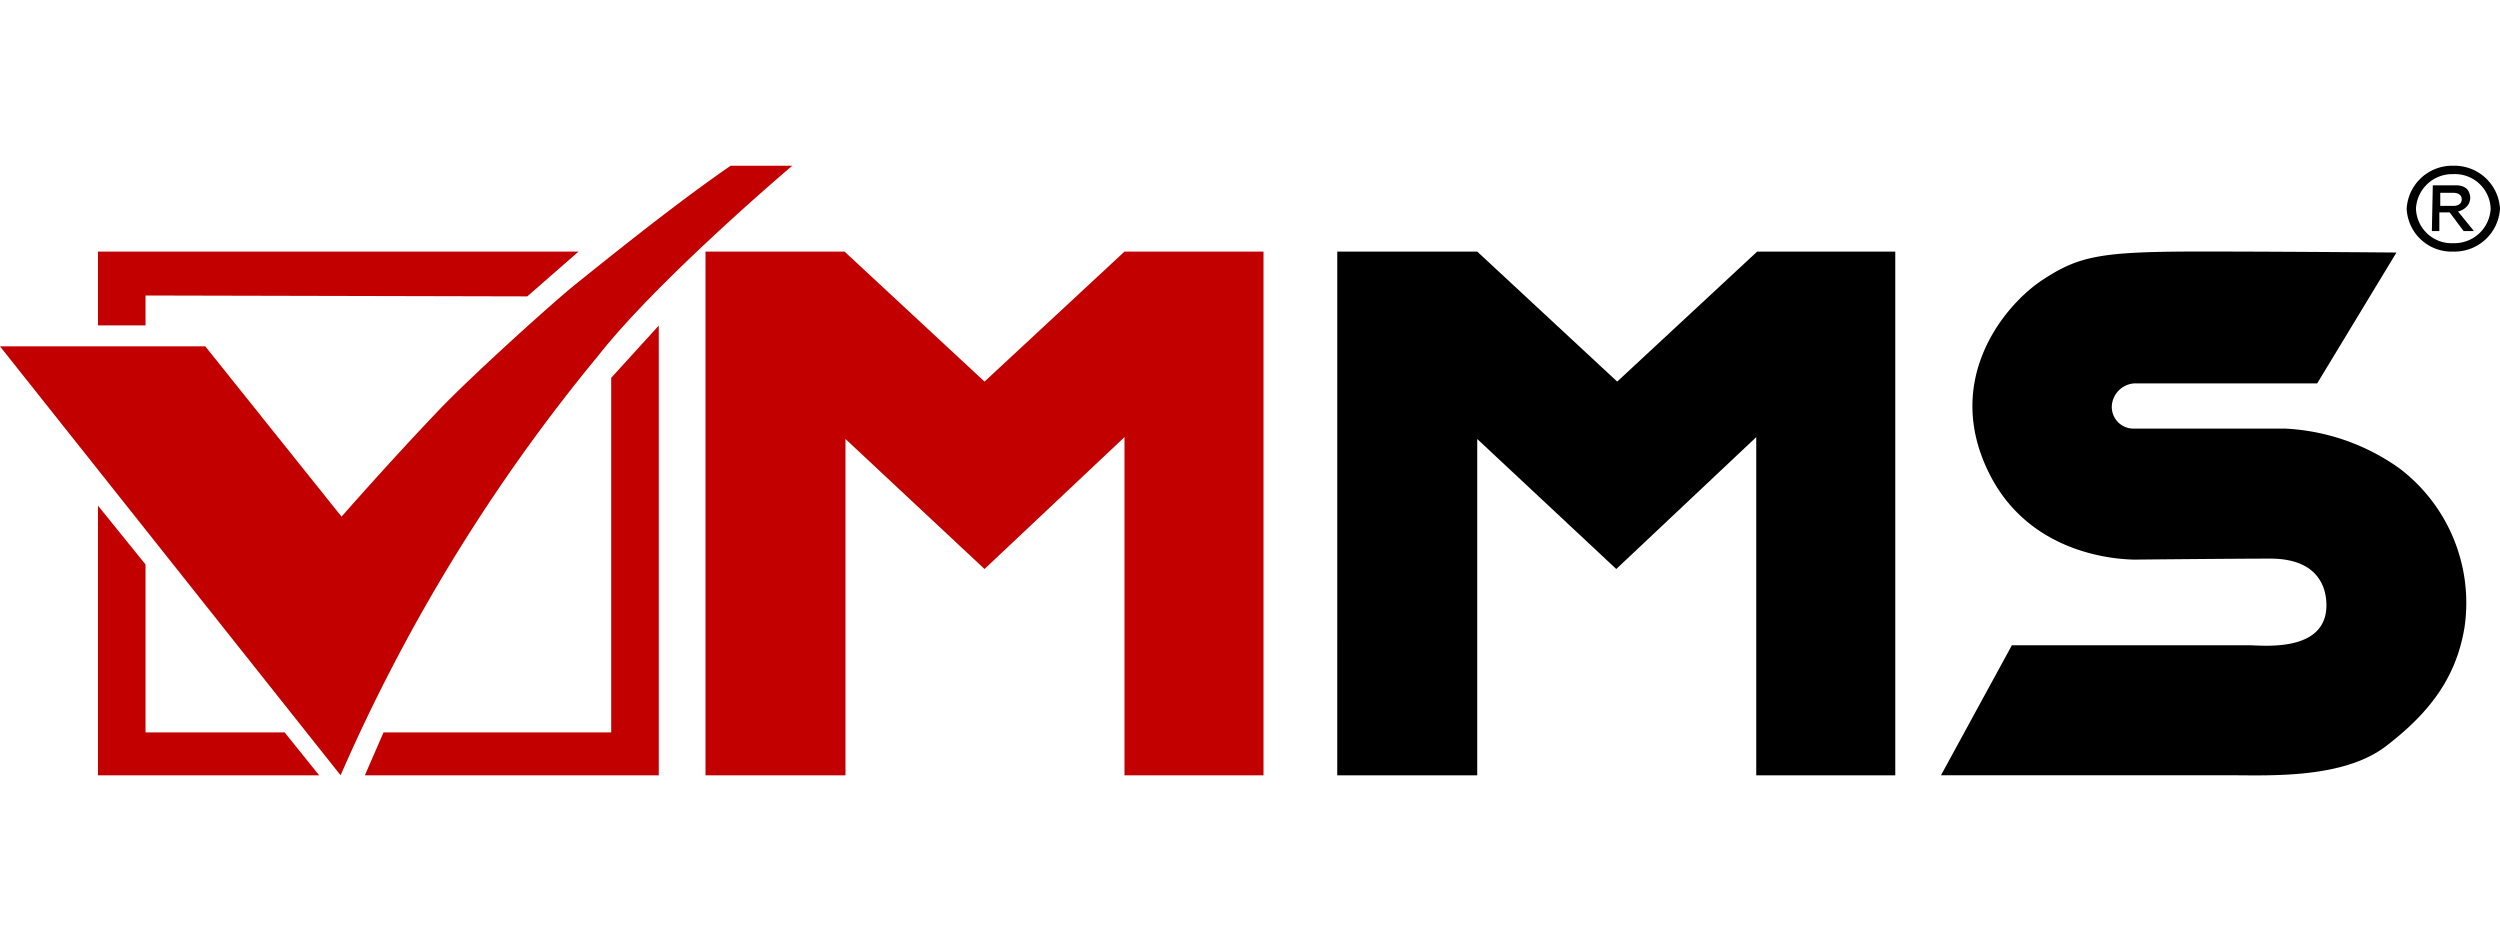 <svg xmlns="http://www.w3.org/2000/svg" xmlns:xlink="http://www.w3.org/1999/xlink" width="170" height="64" viewBox="0 0 170 64">
  <defs>
    <clipPath id="clip-path">
      <rect id="Rectangle_148743" data-name="Rectangle 148743" width="170" height="64" transform="translate(-13255 11407)" stroke="#707070" stroke-width="1"/>
    </clipPath>
  </defs>
  <g id="Mask_Group_535" data-name="Mask Group 535" transform="translate(13255 -11407)" clip-path="url(#clip-path)">
    <g id="logo_vmms" data-name="logo vmms" transform="translate(-13255 11418.27)">
      <g id="Group_6" data-name="Group 6">
        <path id="Path_2" data-name="Path 2" d="M0,12.282H13.96l9.265,11.579s3.363-3.838,6.726-7.356C32.235,14.138,37.756,9.148,39.215,8c3.806-3.071,7.487-5.949,10.47-8h4.188S44.8,7.677,40.674,12.922A120.347,120.347,0,0,0,23.161,41.449Z" fill="#c20000"/>
        <path id="Path_3" data-name="Path 3" d="M11.941,10.615v2.031H8.707V7.629H41.386L37.9,10.675Z" transform="translate(-2.045 -1.791)" fill="#c20000"/>
        <path id="Path_4" data-name="Path 4" d="M8.707,29.771l3.234,4V45.19H21.4l2.348,2.919H8.707Z" transform="translate(-2.045 -6.656)" fill="#c20000"/>
        <path id="Path_5" data-name="Path 5" d="M33.693,41.432l-1.269,2.919H52.41V13.766l-3.234,3.553V41.432Z" transform="translate(-7.614 -2.897)" fill="#c20000"/>
        <path id="Path_6" data-name="Path 6" d="M62.693,7.629h9.454l9.519,8.84,9.518-8.84h9.454V43.245H91.184v-23l-9.518,8.968-9.454-8.84V43.245H62.693Z" transform="translate(-14.719 -1.791)" fill="#c20000"/>
        <path id="Path_7" data-name="Path 7" d="M118.834,7.629h9.518l9.518,8.84,9.518-8.84h9.391V43.245h-9.454v-23l-9.519,8.968-9.454-8.84V43.245h-9.519Z" transform="translate(-27.9 -1.791)"/>
        <path id="Path_8" data-name="Path 8" d="M203.454,7.693l-5.39,8.9H185.624a1.633,1.633,0,0,0-1.527,1.6,1.477,1.477,0,0,0,1.523,1.474H195.9a14.611,14.611,0,0,1,7.741,2.69,11.477,11.477,0,0,1,4.442,10.825c-.571,3.459-2.412,5.829-5.331,8.071s-7.932,1.986-10.6,1.986h-19.67l4.822-8.84h16.241c1.4.064,5.331.32,5.141-2.946-.064-1.217-.761-2.946-3.807-2.946-2.412,0-8.884.064-8.884.064s-7.3.384-10.343-6.085c-2.985-6.278,1.206-11.274,3.744-12.937s4-1.925,10.914-1.925C196.029,7.629,203.454,7.693,203.454,7.693Z" transform="translate(-40.496 -1.791)"/>
      </g>
      <path id="Path_9" data-name="Path 9" d="M217.041,0a3.1,3.1,0,0,0-3.173,2.919,3.055,3.055,0,0,0,3.173,2.919,3.1,3.1,0,0,0,3.173-2.919A3.1,3.1,0,0,0,217.041,0Zm0,5.267A2.429,2.429,0,0,1,214.5,2.919,2.47,2.47,0,0,1,217.041.571a2.429,2.429,0,0,1,2.538,2.348,2.47,2.47,0,0,1-2.538,2.348Z" transform="translate(-50.214)"/>
      <path id="Path_10" data-name="Path 10" d="M217.884,3.518a1.138,1.138,0,0,0,.508-.254.867.867,0,0,0,.254-1.015c-.191-.571-.952-.508-.952-.508H216.17l-.063,3.109h.508V3.581h.7l.952,1.269h.7Zm-1.206-.381V2.248h.888c.191,0,.571.064.571.444,0,.444-.508.444-.508.444Z" transform="translate(-50.74 -0.408)"/>
    </g>
  </g>
</svg>
